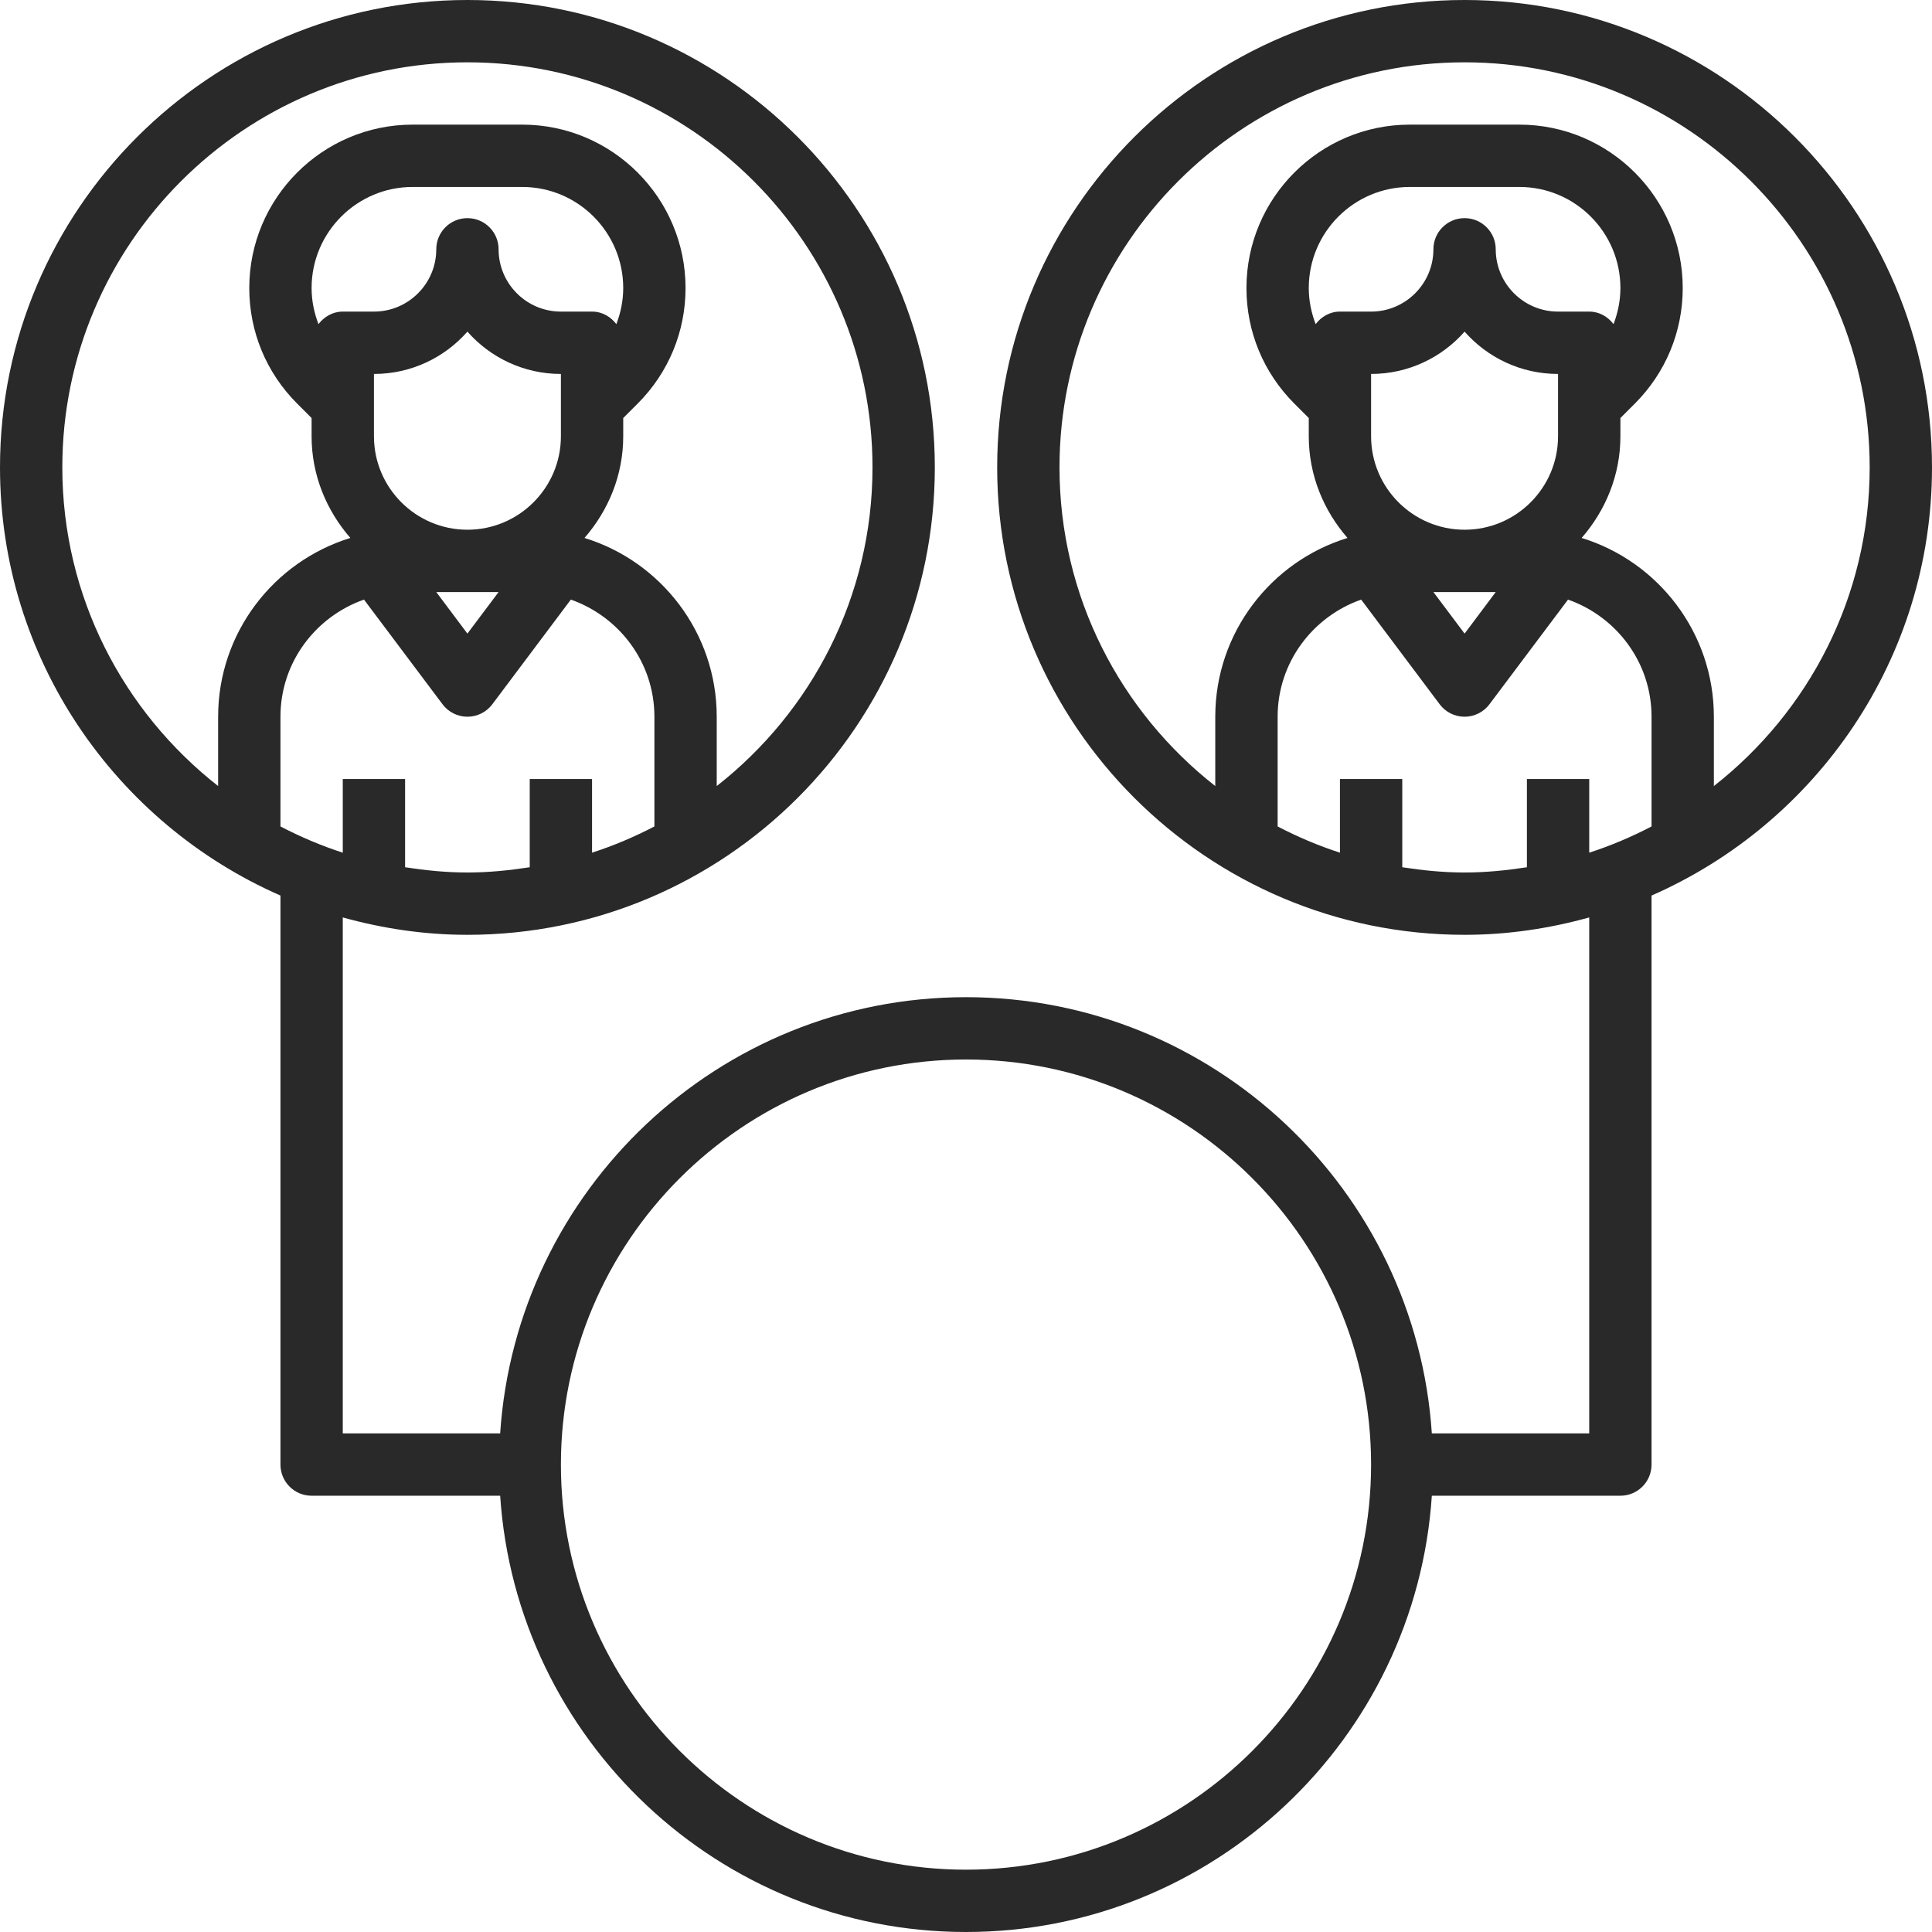 <svg width="43" height="43" viewBox="0 0 43 43" fill="none" xmlns="http://www.w3.org/2000/svg">
<path d="M43 10.403C43 4.667 38.333 0 32.597 0C26.86 0 22.194 4.667 22.194 10.403C22.194 16.14 26.86 20.806 32.597 20.806C33.559 20.806 34.486 20.665 35.371 20.419V31.903H31.868C31.509 26.49 27.003 22.194 21.5 22.194C15.997 22.194 11.491 26.49 11.132 31.903H7.629V20.419C8.514 20.665 9.441 20.806 10.403 20.806C16.14 20.806 20.806 16.14 20.806 10.403C20.806 4.667 16.14 0 10.403 0C4.667 0 0 4.667 0 10.403C0 14.66 2.572 18.323 6.242 19.932V32.597C6.242 32.979 6.552 33.29 6.935 33.29H11.132C11.491 38.704 15.997 43 21.5 43C27.003 43 31.509 38.704 31.868 33.29H36.065C36.448 33.29 36.758 32.979 36.758 32.597V19.932C40.428 18.323 43 14.66 43 10.403ZM9.016 19.302V17.339H7.629V18.978C7.148 18.822 6.685 18.625 6.242 18.394V15.952C6.242 14.744 7.022 13.725 8.101 13.345L9.849 15.674C9.979 15.849 10.185 15.952 10.403 15.952C10.622 15.952 10.827 15.849 10.958 15.674L12.705 13.345C13.784 13.725 14.565 14.744 14.565 15.952V18.394C14.122 18.625 13.659 18.822 13.177 18.978V17.339H11.79V19.302C11.337 19.372 10.876 19.419 10.403 19.419C9.93 19.419 9.47 19.372 9.016 19.302ZM6.935 6.411C6.935 5.17 7.944 4.161 9.184 4.161H11.622C12.863 4.161 13.871 5.17 13.871 6.411C13.871 6.69 13.815 6.961 13.718 7.214C13.592 7.049 13.402 6.935 13.177 6.935H12.484C11.719 6.935 11.097 6.313 11.097 5.548C11.097 5.166 10.787 4.855 10.403 4.855C10.02 4.855 9.71 5.166 9.71 5.548C9.71 6.313 9.088 6.935 8.323 6.935H7.629C7.405 6.935 7.215 7.049 7.088 7.214C6.991 6.96 6.935 6.69 6.935 6.411ZM11.097 13.177L10.403 14.102L9.71 13.177H11.097ZM10.403 11.79C9.256 11.79 8.323 10.857 8.323 9.71V8.323C9.15 8.323 9.895 7.959 10.403 7.381C10.912 7.959 11.657 8.323 12.484 8.323V9.71C12.484 10.857 11.55 11.79 10.403 11.79ZM1.387 10.403C1.387 5.432 5.432 1.387 10.403 1.387C15.375 1.387 19.419 5.432 19.419 10.403C19.419 13.282 18.059 15.844 15.952 17.495V15.952C15.952 14.081 14.711 12.496 13.009 11.973C13.539 11.364 13.871 10.579 13.871 9.71V9.304L14.194 8.981C14.88 8.293 15.258 7.381 15.258 6.411C15.258 4.405 13.627 2.774 11.622 2.774H9.184C7.18 2.774 5.548 4.405 5.548 6.411C5.548 7.381 5.926 8.294 6.613 8.982L6.935 9.304V9.71C6.935 10.579 7.268 11.364 7.798 11.973C6.096 12.496 4.855 14.081 4.855 15.952V17.495C2.748 15.844 1.387 13.282 1.387 10.403ZM21.5 41.613C16.529 41.613 12.484 37.568 12.484 32.597C12.484 27.625 16.529 23.581 21.5 23.581C26.471 23.581 30.516 27.625 30.516 32.597C30.516 37.568 26.471 41.613 21.5 41.613ZM31.21 19.302V17.339H29.823V18.978C29.341 18.822 28.878 18.625 28.436 18.394V15.952C28.436 14.744 29.216 13.725 30.295 13.345L32.042 15.674C32.172 15.849 32.378 15.952 32.597 15.952C32.815 15.952 33.02 15.849 33.151 15.674L34.899 13.345C35.978 13.725 36.758 14.744 36.758 15.952V18.394C36.316 18.625 35.852 18.822 35.371 18.978V17.339H33.984V19.302C33.53 19.372 33.07 19.419 32.597 19.419C32.124 19.419 31.663 19.372 31.21 19.302ZM29.129 6.411C29.129 5.17 30.137 4.161 31.378 4.161H33.816C35.056 4.161 36.065 5.17 36.065 6.411C36.065 6.69 36.009 6.961 35.912 7.214C35.785 7.049 35.595 6.935 35.371 6.935H34.677C33.912 6.935 33.29 6.313 33.29 5.548C33.29 5.166 32.98 4.855 32.597 4.855C32.213 4.855 31.903 5.166 31.903 5.548C31.903 6.313 31.281 6.935 30.516 6.935H29.823C29.598 6.935 29.408 7.049 29.282 7.214C29.185 6.96 29.129 6.69 29.129 6.411ZM33.29 13.177L32.597 14.102L31.903 13.177H33.29ZM32.597 11.79C31.45 11.79 30.516 10.857 30.516 9.71V8.323C31.343 8.323 32.089 7.959 32.597 7.381C33.105 7.959 33.85 8.323 34.677 8.323V9.71C34.677 10.857 33.744 11.79 32.597 11.79ZM38.145 17.495V15.952C38.145 14.081 36.904 12.496 35.202 11.973C35.732 11.364 36.065 10.579 36.065 9.71V9.304L36.388 8.981C37.074 8.293 37.452 7.381 37.452 6.411C37.452 4.405 35.82 2.774 33.816 2.774H31.378C29.373 2.774 27.742 4.405 27.742 6.411C27.742 7.381 28.12 8.294 28.807 8.982L29.129 9.304V9.71C29.129 10.579 29.461 11.364 29.991 11.973C28.289 12.496 27.048 14.081 27.048 15.952V17.495C24.941 15.844 23.581 13.282 23.581 10.403C23.581 5.432 27.625 1.387 32.597 1.387C37.568 1.387 41.613 5.432 41.613 10.403C41.613 13.282 40.252 15.844 38.145 17.495Z" fill="#292929"/>
</svg>
